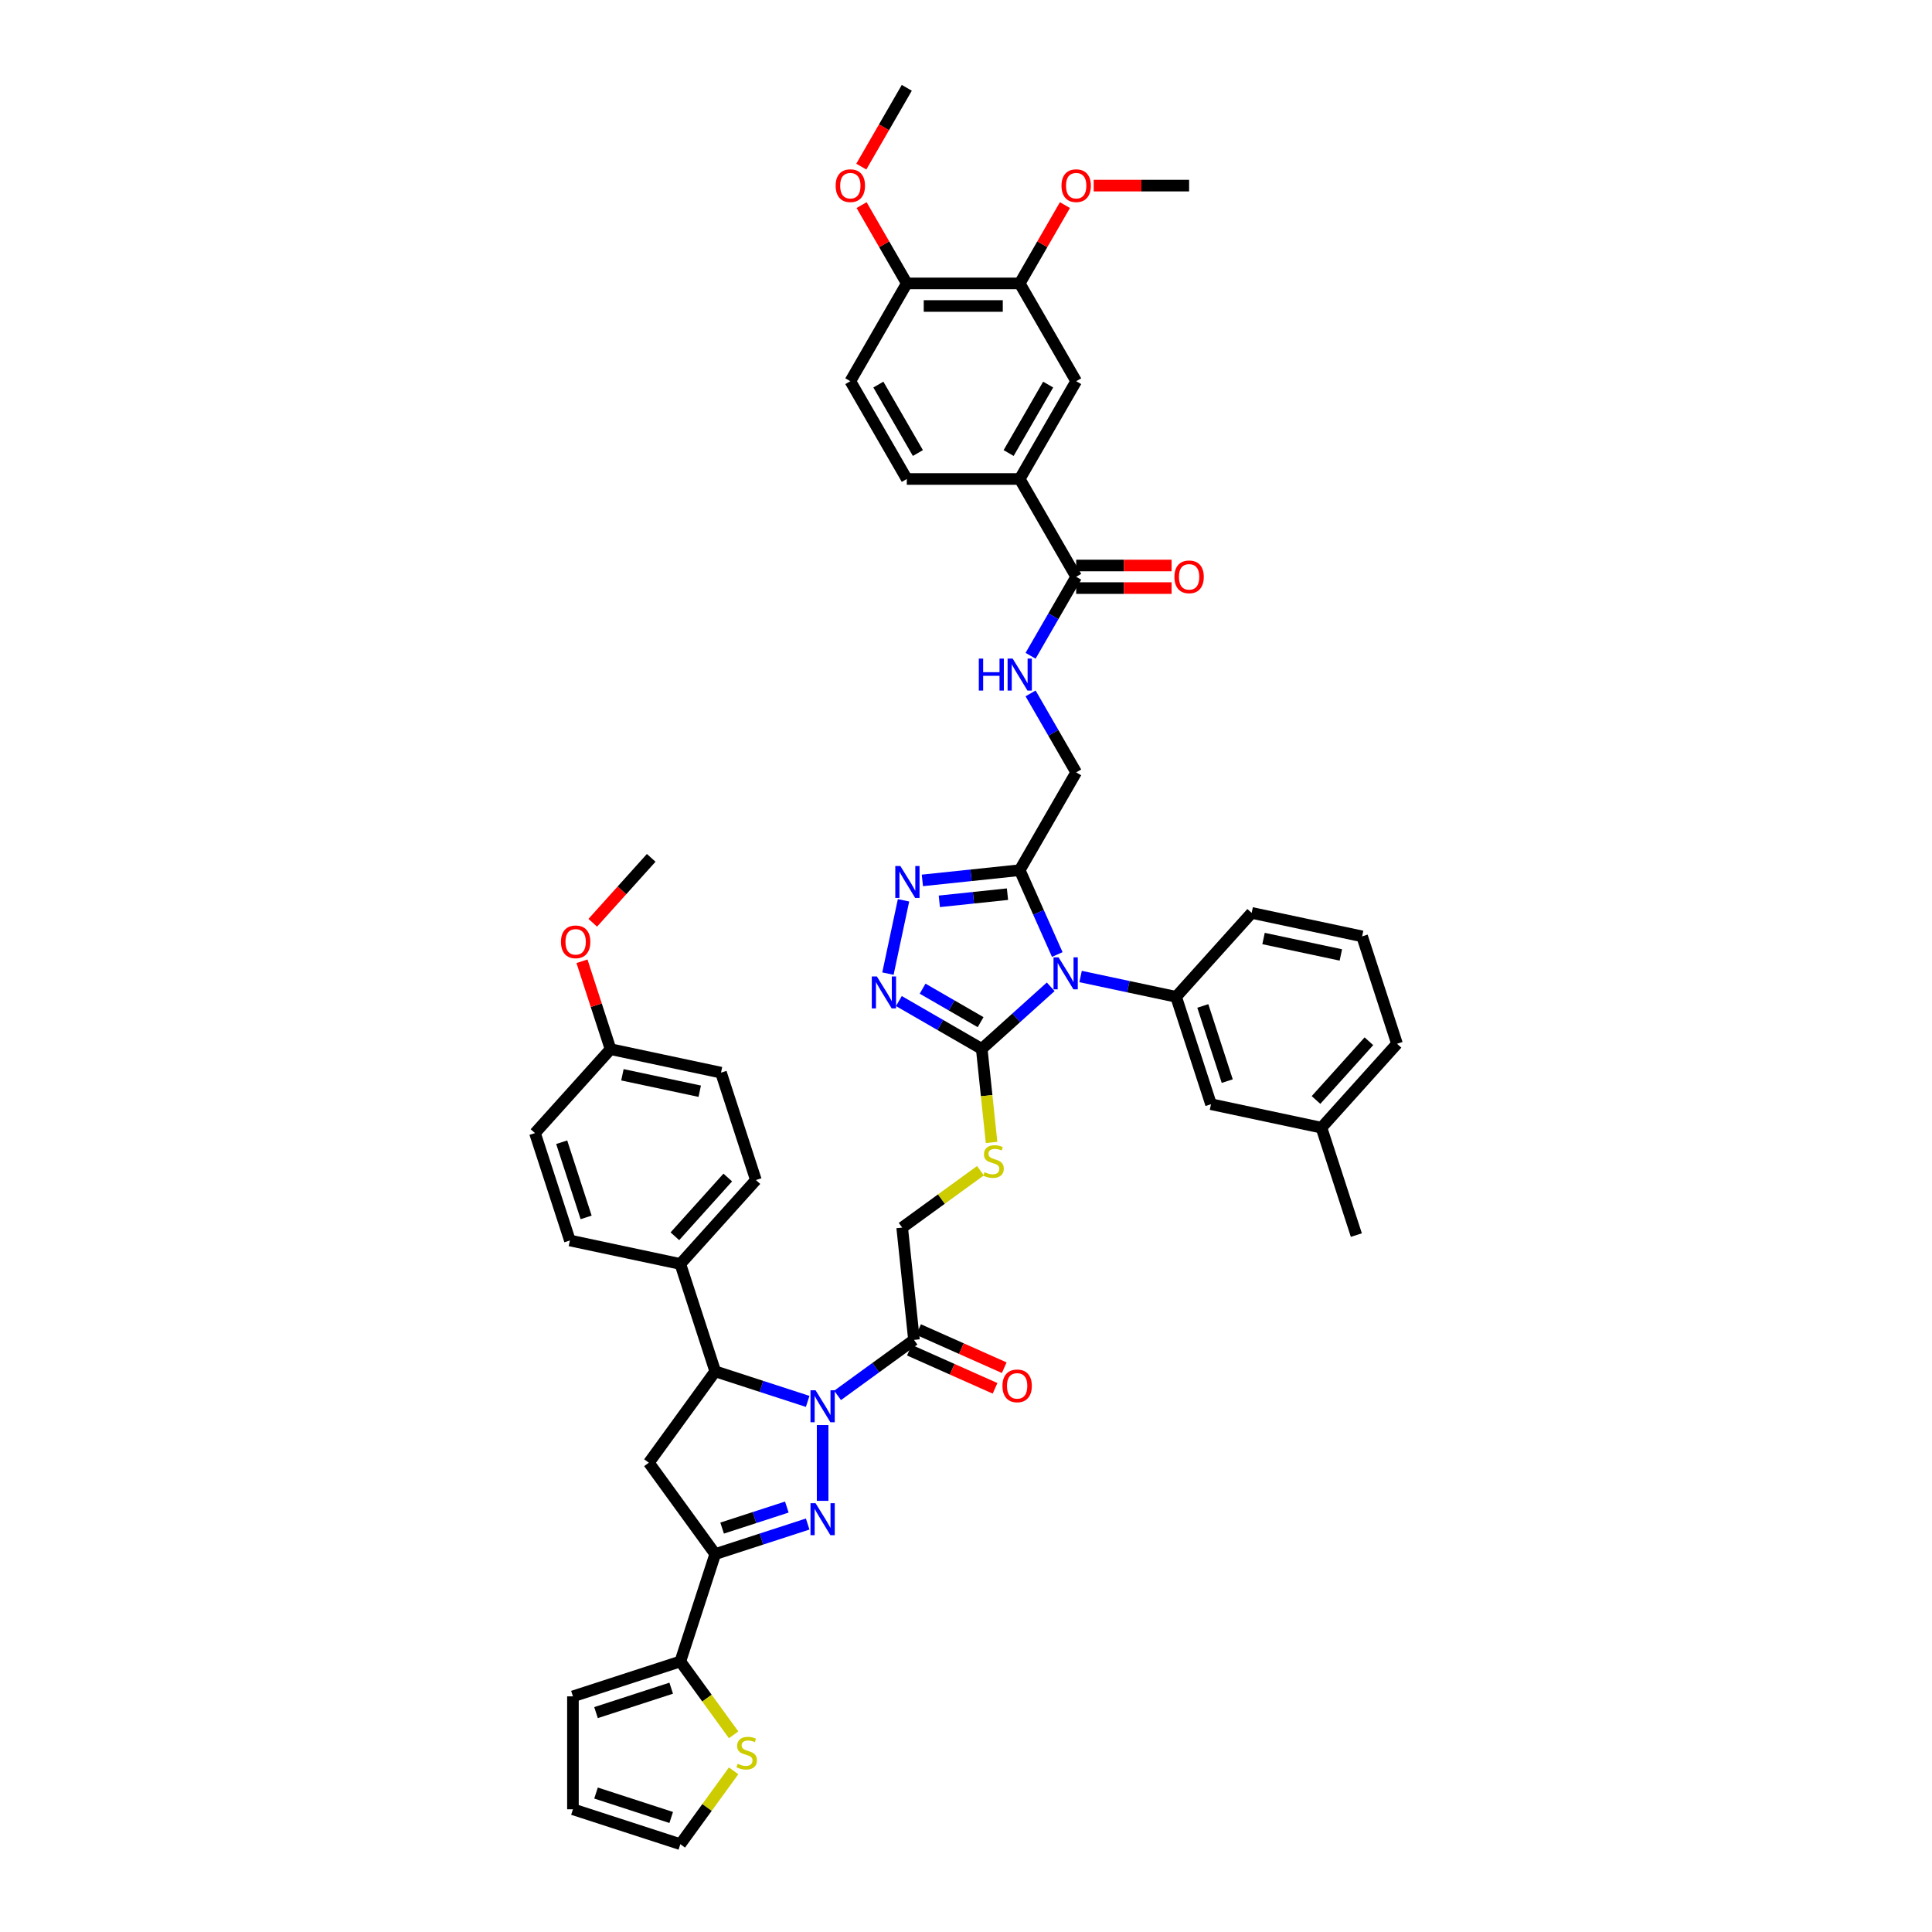 <?xml version='1.0' encoding='iso-8859-1'?>
<svg version='1.1' baseProfile='full'
              xmlns='http://www.w3.org/2000/svg'
                      xmlns:rdkit='http://www.rdkit.org/xml'
                      xmlns:xlink='http://www.w3.org/1999/xlink'
                  xml:space='preserve'
width='1000px' height='1000px' viewBox='0 0 1000 1000'>
<!-- END OF HEADER -->
<rect style='opacity:1.0;fill:#FFFFFF;stroke:none' width='1000' height='1000' x='0' y='0'> </rect>
<path class='bond-1' d='M 425.79,737.612 L 425.79,776.829' style='fill:none;fill-rule:evenodd;stroke:#0000FF;stroke-width:6px;stroke-linecap:butt;stroke-linejoin:miter;stroke-opacity:1' />
<path class='bond-7' d='M 418.051,725.36 L 394.126,717.586' style='fill:none;fill-rule:evenodd;stroke:#0000FF;stroke-width:6px;stroke-linecap:butt;stroke-linejoin:miter;stroke-opacity:1' />
<path class='bond-7' d='M 394.126,717.586 L 370.201,709.813' style='fill:none;fill-rule:evenodd;stroke:#000000;stroke-width:6px;stroke-linecap:butt;stroke-linejoin:miter;stroke-opacity:1' />
<path class='bond-9' d='M 433.528,722.252 L 453.302,707.885' style='fill:none;fill-rule:evenodd;stroke:#0000FF;stroke-width:6px;stroke-linecap:butt;stroke-linejoin:miter;stroke-opacity:1' />
<path class='bond-9' d='M 453.302,707.885 L 473.076,693.519' style='fill:none;fill-rule:evenodd;stroke:#000000;stroke-width:6px;stroke-linecap:butt;stroke-linejoin:miter;stroke-opacity:1' />
<path class='bond-0' d='M 543.84,510.764 L 525.991,526.835' style='fill:none;fill-rule:evenodd;stroke:#0000FF;stroke-width:6px;stroke-linecap:butt;stroke-linejoin:miter;stroke-opacity:1' />
<path class='bond-0' d='M 525.991,526.835 L 508.143,542.906' style='fill:none;fill-rule:evenodd;stroke:#000000;stroke-width:6px;stroke-linecap:butt;stroke-linejoin:miter;stroke-opacity:1' />
<path class='bond-4' d='M 547.243,494.059 L 537.524,472.229' style='fill:none;fill-rule:evenodd;stroke:#0000FF;stroke-width:6px;stroke-linecap:butt;stroke-linejoin:miter;stroke-opacity:1' />
<path class='bond-4' d='M 537.524,472.229 L 527.805,450.4' style='fill:none;fill-rule:evenodd;stroke:#000000;stroke-width:6px;stroke-linecap:butt;stroke-linejoin:miter;stroke-opacity:1' />
<path class='bond-10' d='M 559.317,505.441 L 584.034,510.695' style='fill:none;fill-rule:evenodd;stroke:#0000FF;stroke-width:6px;stroke-linecap:butt;stroke-linejoin:miter;stroke-opacity:1' />
<path class='bond-10' d='M 584.034,510.695 L 608.75,515.948' style='fill:none;fill-rule:evenodd;stroke:#000000;stroke-width:6px;stroke-linecap:butt;stroke-linejoin:miter;stroke-opacity:1' />
<path class='bond-2' d='M 418.051,788.838 L 394.126,796.611' style='fill:none;fill-rule:evenodd;stroke:#0000FF;stroke-width:6px;stroke-linecap:butt;stroke-linejoin:miter;stroke-opacity:1' />
<path class='bond-2' d='M 394.126,796.611 L 370.201,804.385' style='fill:none;fill-rule:evenodd;stroke:#000000;stroke-width:6px;stroke-linecap:butt;stroke-linejoin:miter;stroke-opacity:1' />
<path class='bond-2' d='M 407.261,780.052 L 390.514,785.494' style='fill:none;fill-rule:evenodd;stroke:#0000FF;stroke-width:6px;stroke-linecap:butt;stroke-linejoin:miter;stroke-opacity:1' />
<path class='bond-2' d='M 390.514,785.494 L 373.766,790.935' style='fill:none;fill-rule:evenodd;stroke:#000000;stroke-width:6px;stroke-linecap:butt;stroke-linejoin:miter;stroke-opacity:1' />
<path class='bond-11' d='M 370.201,804.385 L 352.14,859.973' style='fill:none;fill-rule:evenodd;stroke:#000000;stroke-width:6px;stroke-linecap:butt;stroke-linejoin:miter;stroke-opacity:1' />
<path class='bond-47' d='M 370.201,804.385 L 335.846,757.099' style='fill:none;fill-rule:evenodd;stroke:#000000;stroke-width:6px;stroke-linecap:butt;stroke-linejoin:miter;stroke-opacity:1' />
<path class='bond-3' d='M 508.143,542.906 L 510.687,567.113' style='fill:none;fill-rule:evenodd;stroke:#000000;stroke-width:6px;stroke-linecap:butt;stroke-linejoin:miter;stroke-opacity:1' />
<path class='bond-3' d='M 510.687,567.113 L 513.231,591.321' style='fill:none;fill-rule:evenodd;stroke:#CCCC00;stroke-width:6px;stroke-linecap:butt;stroke-linejoin:miter;stroke-opacity:1' />
<path class='bond-5' d='M 508.143,542.906 L 486.703,530.528' style='fill:none;fill-rule:evenodd;stroke:#000000;stroke-width:6px;stroke-linecap:butt;stroke-linejoin:miter;stroke-opacity:1' />
<path class='bond-5' d='M 486.703,530.528 L 465.263,518.15' style='fill:none;fill-rule:evenodd;stroke:#0000FF;stroke-width:6px;stroke-linecap:butt;stroke-linejoin:miter;stroke-opacity:1' />
<path class='bond-5' d='M 507.556,529.069 L 492.548,520.404' style='fill:none;fill-rule:evenodd;stroke:#000000;stroke-width:6px;stroke-linecap:butt;stroke-linejoin:miter;stroke-opacity:1' />
<path class='bond-5' d='M 492.548,520.404 L 477.54,511.739' style='fill:none;fill-rule:evenodd;stroke:#0000FF;stroke-width:6px;stroke-linecap:butt;stroke-linejoin:miter;stroke-opacity:1' />
<path class='bond-20' d='M 527.805,450.4 L 557.03,399.782' style='fill:none;fill-rule:evenodd;stroke:#000000;stroke-width:6px;stroke-linecap:butt;stroke-linejoin:miter;stroke-opacity:1' />
<path class='bond-50' d='M 527.805,450.4 L 502.61,453.049' style='fill:none;fill-rule:evenodd;stroke:#000000;stroke-width:6px;stroke-linecap:butt;stroke-linejoin:miter;stroke-opacity:1' />
<path class='bond-50' d='M 502.61,453.049 L 477.415,455.697' style='fill:none;fill-rule:evenodd;stroke:#0000FF;stroke-width:6px;stroke-linecap:butt;stroke-linejoin:miter;stroke-opacity:1' />
<path class='bond-50' d='M 521.469,462.821 L 503.832,464.674' style='fill:none;fill-rule:evenodd;stroke:#000000;stroke-width:6px;stroke-linecap:butt;stroke-linejoin:miter;stroke-opacity:1' />
<path class='bond-50' d='M 503.832,464.674 L 486.196,466.528' style='fill:none;fill-rule:evenodd;stroke:#0000FF;stroke-width:6px;stroke-linecap:butt;stroke-linejoin:miter;stroke-opacity:1' />
<path class='bond-6' d='M 459.594,503.944 L 467.66,465.999' style='fill:none;fill-rule:evenodd;stroke:#0000FF;stroke-width:6px;stroke-linecap:butt;stroke-linejoin:miter;stroke-opacity:1' />
<path class='bond-8' d='M 370.201,709.813 L 335.846,757.099' style='fill:none;fill-rule:evenodd;stroke:#000000;stroke-width:6px;stroke-linecap:butt;stroke-linejoin:miter;stroke-opacity:1' />
<path class='bond-19' d='M 370.201,709.813 L 352.14,654.224' style='fill:none;fill-rule:evenodd;stroke:#000000;stroke-width:6px;stroke-linecap:butt;stroke-linejoin:miter;stroke-opacity:1' />
<path class='bond-21' d='M 473.076,693.519 L 466.966,635.39' style='fill:none;fill-rule:evenodd;stroke:#000000;stroke-width:6px;stroke-linecap:butt;stroke-linejoin:miter;stroke-opacity:1' />
<path class='bond-23' d='M 470.698,698.858 L 492.866,708.728' style='fill:none;fill-rule:evenodd;stroke:#000000;stroke-width:6px;stroke-linecap:butt;stroke-linejoin:miter;stroke-opacity:1' />
<path class='bond-23' d='M 492.866,708.728 L 515.035,718.598' style='fill:none;fill-rule:evenodd;stroke:#FF0000;stroke-width:6px;stroke-linecap:butt;stroke-linejoin:miter;stroke-opacity:1' />
<path class='bond-23' d='M 475.453,688.179 L 497.621,698.049' style='fill:none;fill-rule:evenodd;stroke:#000000;stroke-width:6px;stroke-linecap:butt;stroke-linejoin:miter;stroke-opacity:1' />
<path class='bond-23' d='M 497.621,698.049 L 519.789,707.919' style='fill:none;fill-rule:evenodd;stroke:#FF0000;stroke-width:6px;stroke-linecap:butt;stroke-linejoin:miter;stroke-opacity:1' />
<path class='bond-22' d='M 608.75,515.948 L 626.812,571.537' style='fill:none;fill-rule:evenodd;stroke:#000000;stroke-width:6px;stroke-linecap:butt;stroke-linejoin:miter;stroke-opacity:1' />
<path class='bond-22' d='M 622.577,520.674 L 635.22,559.586' style='fill:none;fill-rule:evenodd;stroke:#000000;stroke-width:6px;stroke-linecap:butt;stroke-linejoin:miter;stroke-opacity:1' />
<path class='bond-38' d='M 608.75,515.948 L 647.86,472.512' style='fill:none;fill-rule:evenodd;stroke:#000000;stroke-width:6px;stroke-linecap:butt;stroke-linejoin:miter;stroke-opacity:1' />
<path class='bond-15' d='M 352.14,859.973 L 365.933,878.958' style='fill:none;fill-rule:evenodd;stroke:#000000;stroke-width:6px;stroke-linecap:butt;stroke-linejoin:miter;stroke-opacity:1' />
<path class='bond-15' d='M 365.933,878.958 L 379.727,897.943' style='fill:none;fill-rule:evenodd;stroke:#CCCC00;stroke-width:6px;stroke-linecap:butt;stroke-linejoin:miter;stroke-opacity:1' />
<path class='bond-24' d='M 352.14,859.973 L 296.551,878.035' style='fill:none;fill-rule:evenodd;stroke:#000000;stroke-width:6px;stroke-linecap:butt;stroke-linejoin:miter;stroke-opacity:1' />
<path class='bond-24' d='M 347.414,873.8 L 308.502,886.443' style='fill:none;fill-rule:evenodd;stroke:#000000;stroke-width:6px;stroke-linecap:butt;stroke-linejoin:miter;stroke-opacity:1' />
<path class='bond-12' d='M 557.03,298.546 L 545.229,318.986' style='fill:none;fill-rule:evenodd;stroke:#000000;stroke-width:6px;stroke-linecap:butt;stroke-linejoin:miter;stroke-opacity:1' />
<path class='bond-12' d='M 545.229,318.986 L 533.427,339.426' style='fill:none;fill-rule:evenodd;stroke:#0000FF;stroke-width:6px;stroke-linecap:butt;stroke-linejoin:miter;stroke-opacity:1' />
<path class='bond-14' d='M 557.03,298.546 L 527.805,247.927' style='fill:none;fill-rule:evenodd;stroke:#000000;stroke-width:6px;stroke-linecap:butt;stroke-linejoin:miter;stroke-opacity:1' />
<path class='bond-27' d='M 557.03,304.391 L 581.725,304.391' style='fill:none;fill-rule:evenodd;stroke:#000000;stroke-width:6px;stroke-linecap:butt;stroke-linejoin:miter;stroke-opacity:1' />
<path class='bond-27' d='M 581.725,304.391 L 606.419,304.391' style='fill:none;fill-rule:evenodd;stroke:#FF0000;stroke-width:6px;stroke-linecap:butt;stroke-linejoin:miter;stroke-opacity:1' />
<path class='bond-27' d='M 557.03,292.701 L 581.725,292.701' style='fill:none;fill-rule:evenodd;stroke:#000000;stroke-width:6px;stroke-linecap:butt;stroke-linejoin:miter;stroke-opacity:1' />
<path class='bond-27' d='M 581.725,292.701 L 606.419,292.701' style='fill:none;fill-rule:evenodd;stroke:#FF0000;stroke-width:6px;stroke-linecap:butt;stroke-linejoin:miter;stroke-opacity:1' />
<path class='bond-13' d='M 507.484,605.952 L 487.225,620.671' style='fill:none;fill-rule:evenodd;stroke:#CCCC00;stroke-width:6px;stroke-linecap:butt;stroke-linejoin:miter;stroke-opacity:1' />
<path class='bond-13' d='M 487.225,620.671 L 466.966,635.39' style='fill:none;fill-rule:evenodd;stroke:#000000;stroke-width:6px;stroke-linecap:butt;stroke-linejoin:miter;stroke-opacity:1' />
<path class='bond-17' d='M 527.805,247.927 L 557.03,197.309' style='fill:none;fill-rule:evenodd;stroke:#000000;stroke-width:6px;stroke-linecap:butt;stroke-linejoin:miter;stroke-opacity:1' />
<path class='bond-17' d='M 522.065,234.49 L 542.523,199.057' style='fill:none;fill-rule:evenodd;stroke:#000000;stroke-width:6px;stroke-linecap:butt;stroke-linejoin:miter;stroke-opacity:1' />
<path class='bond-28' d='M 527.805,247.927 L 469.357,247.927' style='fill:none;fill-rule:evenodd;stroke:#000000;stroke-width:6px;stroke-linecap:butt;stroke-linejoin:miter;stroke-opacity:1' />
<path class='bond-26' d='M 379.727,916.575 L 365.933,935.56' style='fill:none;fill-rule:evenodd;stroke:#CCCC00;stroke-width:6px;stroke-linecap:butt;stroke-linejoin:miter;stroke-opacity:1' />
<path class='bond-26' d='M 365.933,935.56 L 352.14,954.545' style='fill:none;fill-rule:evenodd;stroke:#000000;stroke-width:6px;stroke-linecap:butt;stroke-linejoin:miter;stroke-opacity:1' />
<path class='bond-16' d='M 533.427,358.902 L 545.229,379.342' style='fill:none;fill-rule:evenodd;stroke:#0000FF;stroke-width:6px;stroke-linecap:butt;stroke-linejoin:miter;stroke-opacity:1' />
<path class='bond-16' d='M 545.229,379.342 L 557.03,399.782' style='fill:none;fill-rule:evenodd;stroke:#000000;stroke-width:6px;stroke-linecap:butt;stroke-linejoin:miter;stroke-opacity:1' />
<path class='bond-18' d='M 557.03,197.309 L 527.805,146.691' style='fill:none;fill-rule:evenodd;stroke:#000000;stroke-width:6px;stroke-linecap:butt;stroke-linejoin:miter;stroke-opacity:1' />
<path class='bond-35' d='M 527.805,146.691 L 539.505,126.426' style='fill:none;fill-rule:evenodd;stroke:#000000;stroke-width:6px;stroke-linecap:butt;stroke-linejoin:miter;stroke-opacity:1' />
<path class='bond-35' d='M 539.505,126.426 L 551.205,106.161' style='fill:none;fill-rule:evenodd;stroke:#FF0000;stroke-width:6px;stroke-linecap:butt;stroke-linejoin:miter;stroke-opacity:1' />
<path class='bond-52' d='M 527.805,146.691 L 469.357,146.691' style='fill:none;fill-rule:evenodd;stroke:#000000;stroke-width:6px;stroke-linecap:butt;stroke-linejoin:miter;stroke-opacity:1' />
<path class='bond-52' d='M 519.038,158.381 L 478.124,158.381' style='fill:none;fill-rule:evenodd;stroke:#000000;stroke-width:6px;stroke-linecap:butt;stroke-linejoin:miter;stroke-opacity:1' />
<path class='bond-31' d='M 352.14,654.224 L 391.25,610.788' style='fill:none;fill-rule:evenodd;stroke:#000000;stroke-width:6px;stroke-linecap:butt;stroke-linejoin:miter;stroke-opacity:1' />
<path class='bond-31' d='M 349.319,639.887 L 376.696,609.482' style='fill:none;fill-rule:evenodd;stroke:#000000;stroke-width:6px;stroke-linecap:butt;stroke-linejoin:miter;stroke-opacity:1' />
<path class='bond-32' d='M 352.14,654.224 L 294.968,642.072' style='fill:none;fill-rule:evenodd;stroke:#000000;stroke-width:6px;stroke-linecap:butt;stroke-linejoin:miter;stroke-opacity:1' />
<path class='bond-34' d='M 626.812,571.537 L 683.984,583.689' style='fill:none;fill-rule:evenodd;stroke:#000000;stroke-width:6px;stroke-linecap:butt;stroke-linejoin:miter;stroke-opacity:1' />
<path class='bond-29' d='M 296.551,878.035 L 296.551,936.484' style='fill:none;fill-rule:evenodd;stroke:#000000;stroke-width:6px;stroke-linecap:butt;stroke-linejoin:miter;stroke-opacity:1' />
<path class='bond-25' d='M 469.357,146.691 L 440.132,197.309' style='fill:none;fill-rule:evenodd;stroke:#000000;stroke-width:6px;stroke-linecap:butt;stroke-linejoin:miter;stroke-opacity:1' />
<path class='bond-39' d='M 469.357,146.691 L 457.657,126.426' style='fill:none;fill-rule:evenodd;stroke:#000000;stroke-width:6px;stroke-linecap:butt;stroke-linejoin:miter;stroke-opacity:1' />
<path class='bond-39' d='M 457.657,126.426 L 445.957,106.161' style='fill:none;fill-rule:evenodd;stroke:#FF0000;stroke-width:6px;stroke-linecap:butt;stroke-linejoin:miter;stroke-opacity:1' />
<path class='bond-49' d='M 352.14,954.545 L 296.551,936.484' style='fill:none;fill-rule:evenodd;stroke:#000000;stroke-width:6px;stroke-linecap:butt;stroke-linejoin:miter;stroke-opacity:1' />
<path class='bond-49' d='M 347.414,940.719 L 308.502,928.075' style='fill:none;fill-rule:evenodd;stroke:#000000;stroke-width:6px;stroke-linecap:butt;stroke-linejoin:miter;stroke-opacity:1' />
<path class='bond-30' d='M 469.357,247.927 L 440.132,197.309' style='fill:none;fill-rule:evenodd;stroke:#000000;stroke-width:6px;stroke-linecap:butt;stroke-linejoin:miter;stroke-opacity:1' />
<path class='bond-30' d='M 475.097,234.49 L 454.639,199.057' style='fill:none;fill-rule:evenodd;stroke:#000000;stroke-width:6px;stroke-linecap:butt;stroke-linejoin:miter;stroke-opacity:1' />
<path class='bond-37' d='M 391.25,610.788 L 373.188,555.2' style='fill:none;fill-rule:evenodd;stroke:#000000;stroke-width:6px;stroke-linecap:butt;stroke-linejoin:miter;stroke-opacity:1' />
<path class='bond-36' d='M 294.968,642.072 L 276.906,586.484' style='fill:none;fill-rule:evenodd;stroke:#000000;stroke-width:6px;stroke-linecap:butt;stroke-linejoin:miter;stroke-opacity:1' />
<path class='bond-36' d='M 303.376,630.122 L 290.733,591.21' style='fill:none;fill-rule:evenodd;stroke:#000000;stroke-width:6px;stroke-linecap:butt;stroke-linejoin:miter;stroke-opacity:1' />
<path class='bond-33' d='M 316.016,543.048 L 276.906,586.484' style='fill:none;fill-rule:evenodd;stroke:#000000;stroke-width:6px;stroke-linecap:butt;stroke-linejoin:miter;stroke-opacity:1' />
<path class='bond-40' d='M 316.016,543.048 L 308.624,520.298' style='fill:none;fill-rule:evenodd;stroke:#000000;stroke-width:6px;stroke-linecap:butt;stroke-linejoin:miter;stroke-opacity:1' />
<path class='bond-40' d='M 308.624,520.298 L 301.232,497.548' style='fill:none;fill-rule:evenodd;stroke:#FF0000;stroke-width:6px;stroke-linecap:butt;stroke-linejoin:miter;stroke-opacity:1' />
<path class='bond-48' d='M 316.016,543.048 L 373.188,555.2' style='fill:none;fill-rule:evenodd;stroke:#000000;stroke-width:6px;stroke-linecap:butt;stroke-linejoin:miter;stroke-opacity:1' />
<path class='bond-48' d='M 322.162,556.305 L 362.182,564.812' style='fill:none;fill-rule:evenodd;stroke:#000000;stroke-width:6px;stroke-linecap:butt;stroke-linejoin:miter;stroke-opacity:1' />
<path class='bond-43' d='M 683.984,583.689 L 702.045,639.277' style='fill:none;fill-rule:evenodd;stroke:#000000;stroke-width:6px;stroke-linecap:butt;stroke-linejoin:miter;stroke-opacity:1' />
<path class='bond-51' d='M 683.984,583.689 L 723.094,540.253' style='fill:none;fill-rule:evenodd;stroke:#000000;stroke-width:6px;stroke-linecap:butt;stroke-linejoin:miter;stroke-opacity:1' />
<path class='bond-51' d='M 681.163,569.351 L 708.54,538.946' style='fill:none;fill-rule:evenodd;stroke:#000000;stroke-width:6px;stroke-linecap:butt;stroke-linejoin:miter;stroke-opacity:1' />
<path class='bond-44' d='M 566.089,96.073 L 590.784,96.073' style='fill:none;fill-rule:evenodd;stroke:#FF0000;stroke-width:6px;stroke-linecap:butt;stroke-linejoin:miter;stroke-opacity:1' />
<path class='bond-44' d='M 590.784,96.073 L 615.479,96.073' style='fill:none;fill-rule:evenodd;stroke:#000000;stroke-width:6px;stroke-linecap:butt;stroke-linejoin:miter;stroke-opacity:1' />
<path class='bond-41' d='M 647.86,472.512 L 705.032,484.665' style='fill:none;fill-rule:evenodd;stroke:#000000;stroke-width:6px;stroke-linecap:butt;stroke-linejoin:miter;stroke-opacity:1' />
<path class='bond-41' d='M 654.006,485.77 L 694.026,494.276' style='fill:none;fill-rule:evenodd;stroke:#000000;stroke-width:6px;stroke-linecap:butt;stroke-linejoin:miter;stroke-opacity:1' />
<path class='bond-45' d='M 445.808,86.242 L 457.582,65.848' style='fill:none;fill-rule:evenodd;stroke:#FF0000;stroke-width:6px;stroke-linecap:butt;stroke-linejoin:miter;stroke-opacity:1' />
<path class='bond-45' d='M 457.582,65.848 L 469.357,45.455' style='fill:none;fill-rule:evenodd;stroke:#000000;stroke-width:6px;stroke-linecap:butt;stroke-linejoin:miter;stroke-opacity:1' />
<path class='bond-46' d='M 306.807,477.629 L 321.936,460.826' style='fill:none;fill-rule:evenodd;stroke:#FF0000;stroke-width:6px;stroke-linecap:butt;stroke-linejoin:miter;stroke-opacity:1' />
<path class='bond-46' d='M 321.936,460.826 L 337.064,444.024' style='fill:none;fill-rule:evenodd;stroke:#000000;stroke-width:6px;stroke-linecap:butt;stroke-linejoin:miter;stroke-opacity:1' />
<path class='bond-42' d='M 705.032,484.665 L 723.094,540.253' style='fill:none;fill-rule:evenodd;stroke:#000000;stroke-width:6px;stroke-linecap:butt;stroke-linejoin:miter;stroke-opacity:1' />
<path  class='atom-0' d='M 422.131 719.598
L 427.555 728.365
Q 428.092 729.23, 428.958 730.797
Q 429.823 732.363, 429.869 732.457
L 429.869 719.598
L 432.067 719.598
L 432.067 736.151
L 429.799 736.151
L 423.978 726.565
Q 423.3 725.443, 422.575 724.157
Q 421.873 722.871, 421.663 722.474
L 421.663 736.151
L 419.512 736.151
L 419.512 719.598
L 422.131 719.598
' fill='#0000FF'/>
<path  class='atom-1' d='M 547.92 495.52
L 553.344 504.287
Q 553.882 505.152, 554.747 506.719
Q 555.612 508.285, 555.658 508.379
L 555.658 495.52
L 557.856 495.52
L 557.856 512.073
L 555.588 512.073
L 549.767 502.487
Q 549.089 501.365, 548.364 500.079
Q 547.663 498.793, 547.452 498.395
L 547.452 512.073
L 545.301 512.073
L 545.301 495.52
L 547.92 495.52
' fill='#0000FF'/>
<path  class='atom-2' d='M 422.131 778.047
L 427.555 786.814
Q 428.092 787.679, 428.958 789.246
Q 429.823 790.812, 429.869 790.906
L 429.869 778.047
L 432.067 778.047
L 432.067 794.6
L 429.799 794.6
L 423.978 785.014
Q 423.3 783.892, 422.575 782.606
Q 421.873 781.32, 421.663 780.923
L 421.663 794.6
L 419.512 794.6
L 419.512 778.047
L 422.131 778.047
' fill='#0000FF'/>
<path  class='atom-6' d='M 453.866 505.405
L 459.29 514.173
Q 459.827 515.038, 460.692 516.604
Q 461.557 518.171, 461.604 518.264
L 461.604 505.405
L 463.802 505.405
L 463.802 521.958
L 461.534 521.958
L 455.713 512.372
Q 455.035 511.25, 454.31 509.964
Q 453.608 508.678, 453.398 508.281
L 453.398 521.958
L 451.247 521.958
L 451.247 505.405
L 453.866 505.405
' fill='#0000FF'/>
<path  class='atom-7' d='M 466.018 448.234
L 471.442 457.001
Q 471.98 457.866, 472.845 459.432
Q 473.71 460.999, 473.756 461.092
L 473.756 448.234
L 475.954 448.234
L 475.954 464.786
L 473.686 464.786
L 467.865 455.201
Q 467.187 454.079, 466.462 452.793
Q 465.761 451.507, 465.55 451.109
L 465.55 464.786
L 463.399 464.786
L 463.399 448.234
L 466.018 448.234
' fill='#0000FF'/>
<path  class='atom-14' d='M 509.576 606.716
Q 509.763 606.786, 510.535 607.113
Q 511.306 607.441, 512.148 607.651
Q 513.013 607.838, 513.855 607.838
Q 515.421 607.838, 516.333 607.09
Q 517.245 606.319, 517.245 604.986
Q 517.245 604.074, 516.777 603.513
Q 516.333 602.952, 515.632 602.648
Q 514.93 602.344, 513.761 601.993
Q 512.288 601.549, 511.4 601.128
Q 510.535 600.707, 509.904 599.819
Q 509.296 598.931, 509.296 597.434
Q 509.296 595.354, 510.699 594.068
Q 512.125 592.782, 514.93 592.782
Q 516.847 592.782, 519.022 593.694
L 518.484 595.494
Q 516.497 594.676, 515 594.676
Q 513.387 594.676, 512.499 595.354
Q 511.61 596.008, 511.634 597.154
Q 511.634 598.042, 512.078 598.58
Q 512.546 599.118, 513.2 599.422
Q 513.878 599.726, 515 600.076
Q 516.497 600.544, 517.385 601.011
Q 518.274 601.479, 518.905 602.438
Q 519.559 603.373, 519.559 604.986
Q 519.559 607.277, 518.016 608.516
Q 516.497 609.732, 513.948 609.732
Q 512.475 609.732, 511.353 609.405
Q 510.254 609.101, 508.945 608.563
L 509.576 606.716
' fill='#CCCC00'/>
<path  class='atom-16' d='M 381.819 912.941
Q 382.006 913.011, 382.778 913.338
Q 383.549 913.665, 384.391 913.876
Q 385.256 914.063, 386.098 914.063
Q 387.664 914.063, 388.576 913.315
Q 389.488 912.543, 389.488 911.21
Q 389.488 910.299, 389.02 909.738
Q 388.576 909.176, 387.874 908.872
Q 387.173 908.569, 386.004 908.218
Q 384.531 907.774, 383.643 907.353
Q 382.778 906.932, 382.146 906.044
Q 381.539 905.155, 381.539 903.659
Q 381.539 901.578, 382.941 900.292
Q 384.368 899.006, 387.173 899.006
Q 389.09 899.006, 391.264 899.918
L 390.727 901.718
Q 388.74 900.9, 387.243 900.9
Q 385.63 900.9, 384.742 901.578
Q 383.853 902.233, 383.877 903.378
Q 383.877 904.267, 384.321 904.804
Q 384.788 905.342, 385.443 905.646
Q 386.121 905.95, 387.243 906.301
Q 388.74 906.768, 389.628 907.236
Q 390.516 907.704, 391.148 908.662
Q 391.802 909.597, 391.802 911.21
Q 391.802 913.502, 390.259 914.741
Q 388.74 915.956, 386.191 915.956
Q 384.718 915.956, 383.596 915.629
Q 382.497 915.325, 381.188 914.788
L 381.819 912.941
' fill='#CCCC00'/>
<path  class='atom-17' d='M 506.635 340.888
L 508.88 340.888
L 508.88 347.925
L 517.343 347.925
L 517.343 340.888
L 519.588 340.888
L 519.588 357.44
L 517.343 357.44
L 517.343 349.795
L 508.88 349.795
L 508.88 357.44
L 506.635 357.44
L 506.635 340.888
' fill='#0000FF'/>
<path  class='atom-17' d='M 524.147 340.888
L 529.571 349.655
Q 530.108 350.52, 530.973 352.086
Q 531.838 353.653, 531.885 353.746
L 531.885 340.888
L 534.083 340.888
L 534.083 357.44
L 531.815 357.44
L 525.994 347.855
Q 525.316 346.732, 524.591 345.447
Q 523.889 344.161, 523.679 343.763
L 523.679 357.44
L 521.528 357.44
L 521.528 340.888
L 524.147 340.888
' fill='#0000FF'/>
<path  class='atom-24' d='M 518.873 717.339
Q 518.873 713.364, 520.837 711.143
Q 522.801 708.922, 526.471 708.922
Q 530.142 708.922, 532.106 711.143
Q 534.07 713.364, 534.07 717.339
Q 534.07 721.36, 532.083 723.651
Q 530.095 725.919, 526.471 725.919
Q 522.824 725.919, 520.837 723.651
Q 518.873 721.384, 518.873 717.339
M 526.471 724.049
Q 528.996 724.049, 530.352 722.366
Q 531.732 720.659, 531.732 717.339
Q 531.732 714.089, 530.352 712.453
Q 528.996 710.793, 526.471 710.793
Q 523.946 710.793, 522.567 712.429
Q 521.211 714.066, 521.211 717.339
Q 521.211 720.682, 522.567 722.366
Q 523.946 724.049, 526.471 724.049
' fill='#FF0000'/>
<path  class='atom-28' d='M 607.88 298.592
Q 607.88 294.618, 609.844 292.397
Q 611.808 290.176, 615.479 290.176
Q 619.149 290.176, 621.113 292.397
Q 623.077 294.618, 623.077 298.592
Q 623.077 302.614, 621.09 304.905
Q 619.103 307.173, 615.479 307.173
Q 611.832 307.173, 609.844 304.905
Q 607.88 302.637, 607.88 298.592
M 615.479 305.302
Q 618.004 305.302, 619.36 303.619
Q 620.739 301.912, 620.739 298.592
Q 620.739 295.343, 619.36 293.706
Q 618.004 292.046, 615.479 292.046
Q 612.954 292.046, 611.574 293.683
Q 610.218 295.319, 610.218 298.592
Q 610.218 301.936, 611.574 303.619
Q 612.954 305.302, 615.479 305.302
' fill='#FF0000'/>
<path  class='atom-36' d='M 549.432 96.12
Q 549.432 92.145, 551.395 89.924
Q 553.359 87.703, 557.03 87.703
Q 560.7 87.703, 562.664 89.924
Q 564.628 92.145, 564.628 96.12
Q 564.628 100.141, 562.641 102.432
Q 560.654 104.7, 557.03 104.7
Q 553.383 104.7, 551.395 102.432
Q 549.432 100.164, 549.432 96.12
M 557.03 102.829
Q 559.555 102.829, 560.911 101.146
Q 562.29 99.439, 562.29 96.12
Q 562.29 92.87, 560.911 91.233
Q 559.555 89.573, 557.03 89.573
Q 554.505 89.573, 553.125 91.21
Q 551.769 92.846, 551.769 96.12
Q 551.769 99.463, 553.125 101.146
Q 554.505 102.829, 557.03 102.829
' fill='#FF0000'/>
<path  class='atom-40' d='M 432.534 96.12
Q 432.534 92.145, 434.498 89.924
Q 436.461 87.703, 440.132 87.703
Q 443.803 87.703, 445.767 89.924
Q 447.73 92.145, 447.73 96.12
Q 447.73 100.141, 445.743 102.432
Q 443.756 104.7, 440.132 104.7
Q 436.485 104.7, 434.498 102.432
Q 432.534 100.164, 432.534 96.12
M 440.132 102.829
Q 442.657 102.829, 444.013 101.146
Q 445.392 99.439, 445.392 96.12
Q 445.392 92.87, 444.013 91.233
Q 442.657 89.573, 440.132 89.573
Q 437.607 89.573, 436.228 91.21
Q 434.872 92.846, 434.872 96.12
Q 434.872 99.463, 436.228 101.146
Q 437.607 102.829, 440.132 102.829
' fill='#FF0000'/>
<path  class='atom-41' d='M 290.356 487.507
Q 290.356 483.532, 292.32 481.311
Q 294.284 479.09, 297.955 479.09
Q 301.625 479.09, 303.589 481.311
Q 305.553 483.532, 305.553 487.507
Q 305.553 491.528, 303.566 493.819
Q 301.578 496.087, 297.955 496.087
Q 294.307 496.087, 292.32 493.819
Q 290.356 491.551, 290.356 487.507
M 297.955 494.216
Q 300.48 494.216, 301.836 492.533
Q 303.215 490.826, 303.215 487.507
Q 303.215 484.257, 301.836 482.62
Q 300.48 480.96, 297.955 480.96
Q 295.43 480.96, 294.05 482.597
Q 292.694 484.233, 292.694 487.507
Q 292.694 490.85, 294.05 492.533
Q 295.43 494.216, 297.955 494.216
' fill='#FF0000'/>
</svg>
